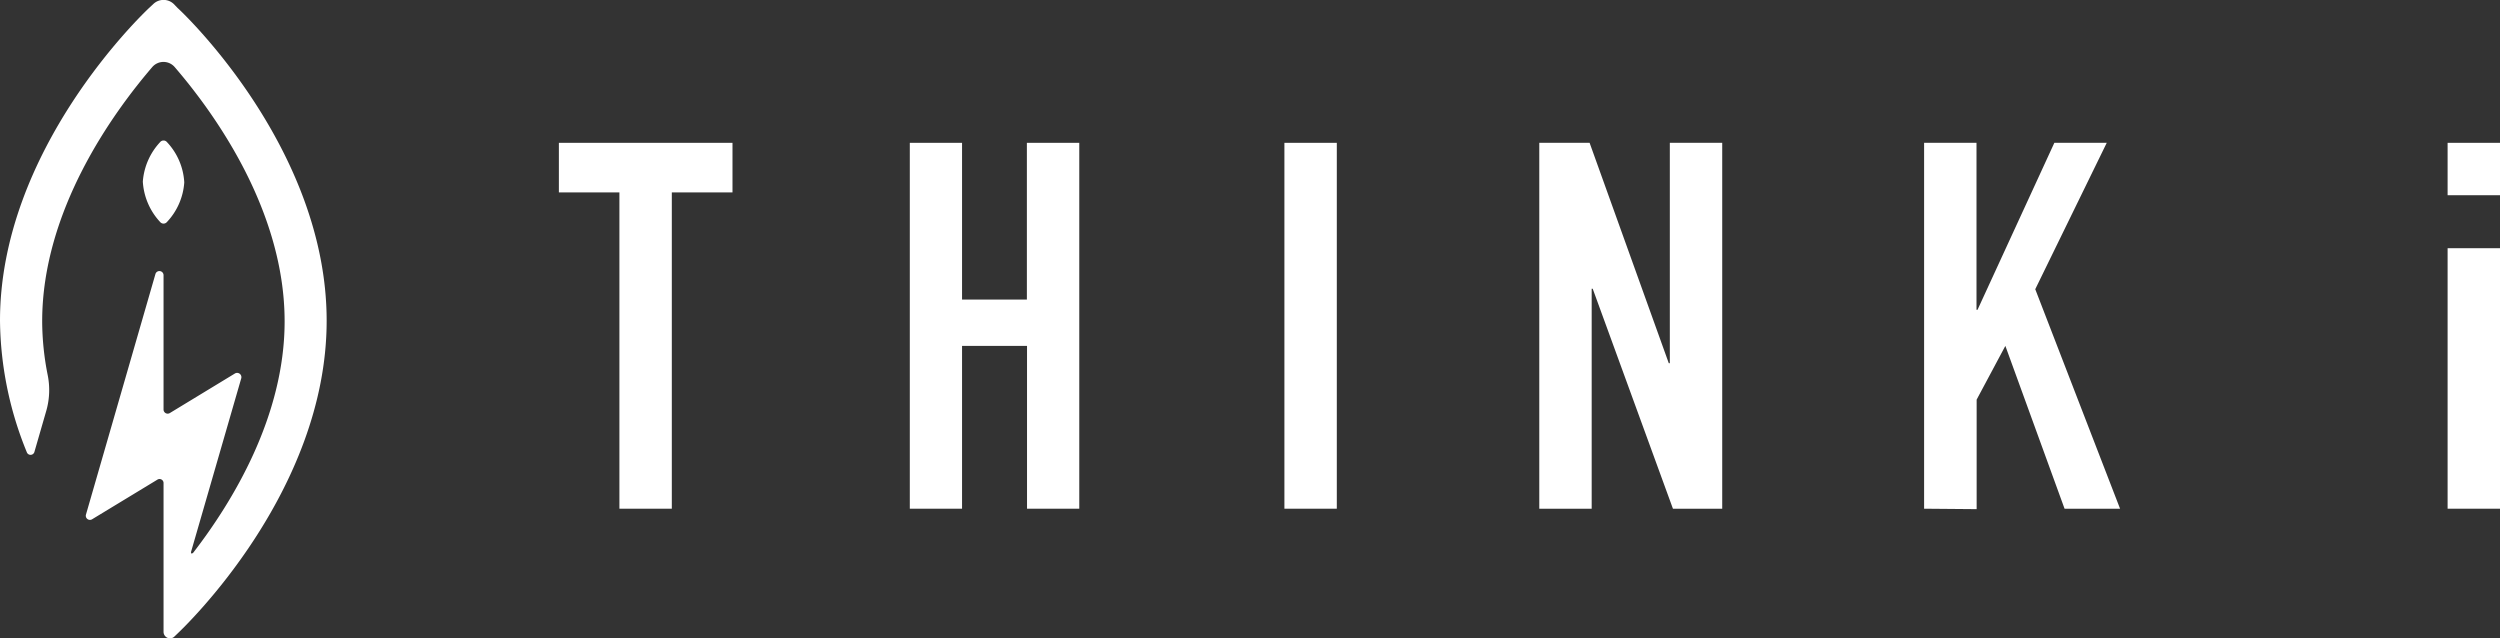 <svg xmlns="http://www.w3.org/2000/svg" viewBox="0 0 168.91 43.13"><rect x="0" y="0" width="168.91" height="43.13" fill="#333333" stroke="none"/><defs><style>.cls-1{fill:#fff;}</style></defs><g id="レイヤー_2" data-name="レイヤー 2"><g id="内容"><path class="cls-1" d="M11.28,15a4.33,4.33,0,0,0,1.17-2.68A4.32,4.32,0,0,0,11.28,9.6a.3.3,0,0,0-.46,0,4.38,4.38,0,0,0-1.17,2.67A4.38,4.38,0,0,0,10.82,15,.3.3,0,0,0,11.28,15Z"/><path class="cls-1" d="M12,.54,11.74.27a1,1,0,0,0-1.38,0l-.29.27C9.66.93,0,10.09,0,21.67a24,24,0,0,0,1.81,8.88.27.27,0,0,0,.51,0l.82-2.84h0v0a5.11,5.11,0,0,0,.08-2.38h0a18.83,18.83,0,0,1-.37-3.62c0-7.48,4.77-14.07,7.43-17.17a1,1,0,0,1,1.53,0c2.66,3.09,7.42,9.67,7.42,17.17,0,6.42-3.51,12.18-6.18,15.64-.18.14-.14-.07-.14-.07h0L16.3,25.56a.29.29,0,0,0-.42-.33l-4.41,2.68a.28.28,0,0,1-.42-.22v-9.1a.28.28,0,0,0-.55-.07L5.81,34.76a.28.28,0,0,0,.42.32l4.4-2.67h0a.27.27,0,0,1,.42.22V42.69a.44.44,0,0,0,.44.44.43.43,0,0,0,.27-.1h0L12,42.8c.41-.39,10.07-9.55,10.07-21.13S12.44.93,12,.54Z"/><path class="cls-1" d="M41.85,34.37V13H37.76V9.65H49.49V13h-4.1V34.37Z"/><path class="cls-1" d="M61.47,34.37V9.65H65V20.24h4.38V9.65h3.54V34.37H69.39v-11H65v11Z"/><path class="cls-1" d="M86.78,34.37V9.65h3.54V34.37Z"/><path class="cls-1" d="M104,34.37V9.65h3.4l5.35,14.89h.07V9.65h3.54V34.37h-3.33l-5.42-14.86h-.07V34.37Z"/><path class="cls-1" d="M130,34.37V9.65h3.54V20.93h.07L138.8,9.65h3.54l-4.83,9.89,5.73,14.83h-3.75l-4-11L133.55,27v7.4Z"/><path class="cls-1" d="M165.37,13.19V9.65h3.54v3.54Zm0,21.18V16.77h3.54v17.6Z"/></g></g></svg>